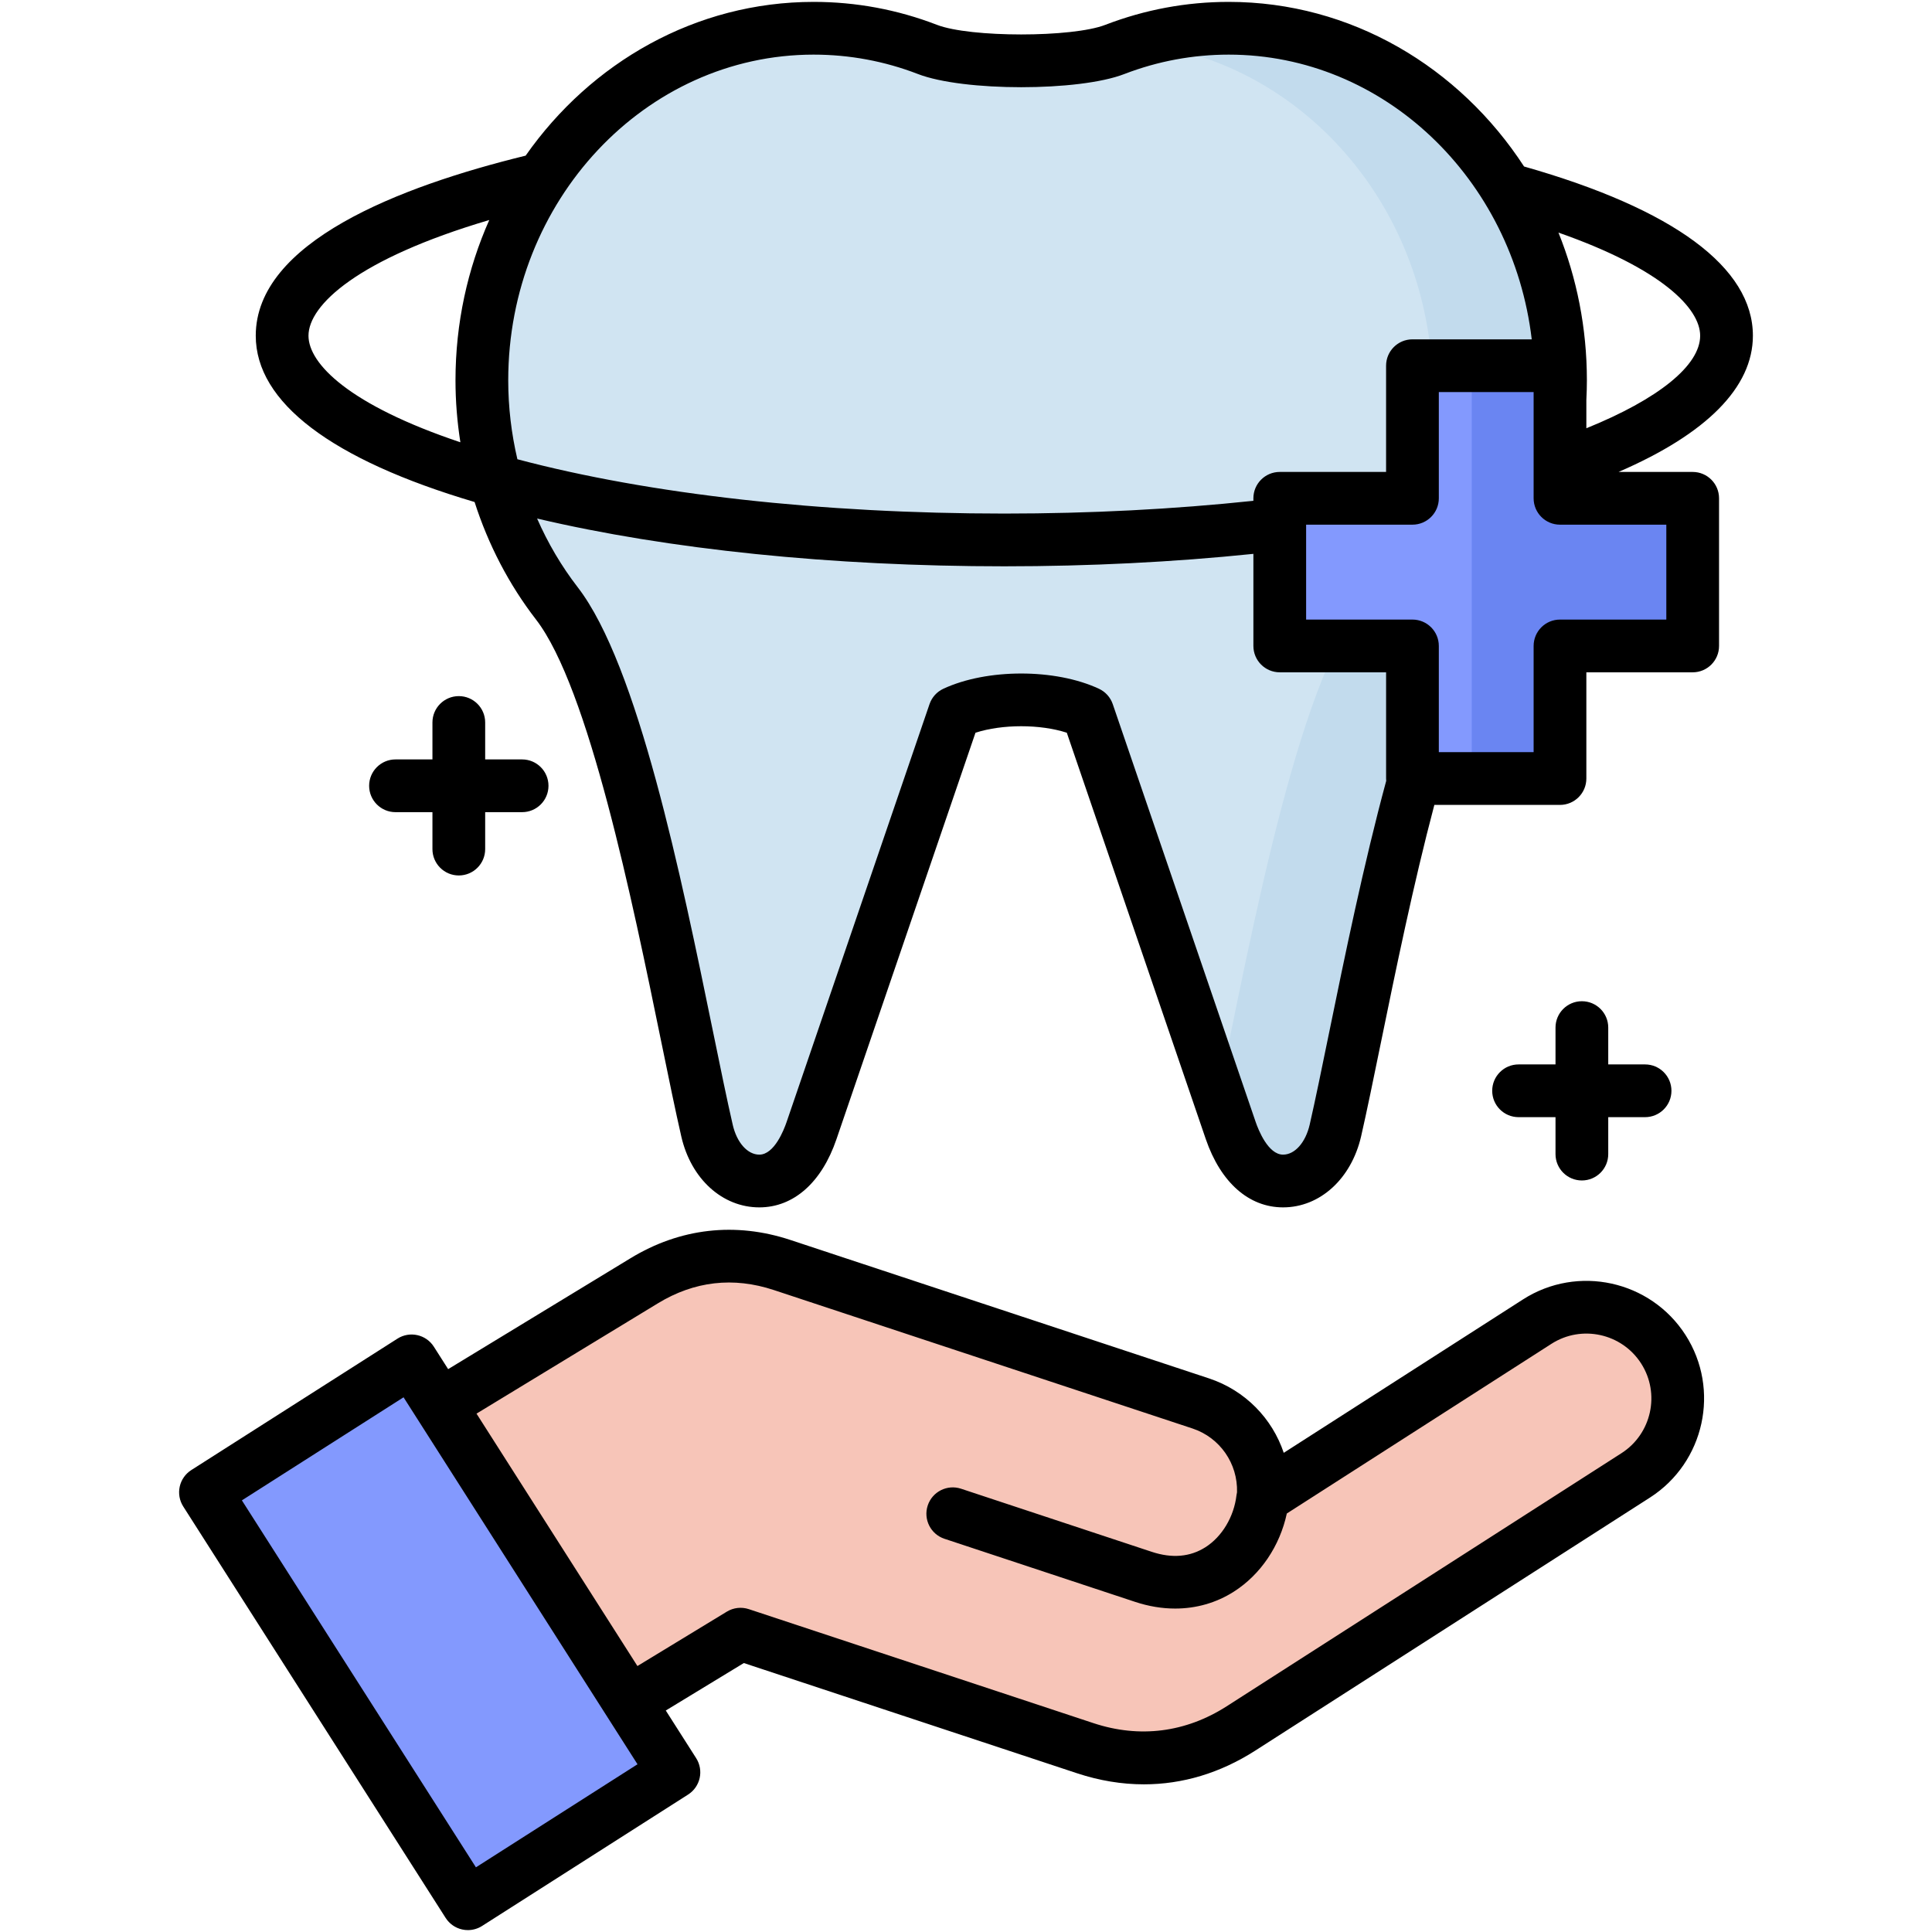 <svg id="Layer_1" enable-background="new 0 0 512 512" viewBox="0 0 512 512" xmlns="http://www.w3.org/2000/svg"><g><path clip-rule="evenodd" d="m250.517 190.533c9.691-4.51 25.321-4.51 35.012 0l37.477 109.659c2.661 7.731 7.283 13.221 13.725 13.221s11.904-5.266 13.725-13.221c7.703-33.528 20.895-114.392 39.382-138.313 12.296-15.938 19.691-36.329 19.691-58.541 0-51.006-38.99-92.376-87.055-92.376-10.476 0-20.531 1.961-29.83 5.574-10.392 4.005-38.85 4.005-49.241 0-9.299-3.613-19.355-5.574-29.83-5.574-48.093 0-87.055 41.371-87.055 92.376 0 22.212 7.395 42.603 19.691 58.541 18.458 23.92 31.679 104.785 39.382 138.313 1.821 7.955 7.283 13.221 13.725 13.221s11.064-5.49 13.697-13.221z" fill="#d0e4f2" fill-rule="evenodd"/><g><path clip-rule="evenodd" d="m54 395.089 68.848 107.949 54.059-34.48-68.82-107.95z" fill="#8399fe" fill-rule="evenodd"/></g><g><path clip-rule="evenodd" d="m194.385 432.314 90.444 29.915c14.145 4.678 28.262 2.885 40.81-5.154l103.636-66.439c11.092-7.115 14.341-21.988 7.227-33.08-7.115-11.092-21.988-14.341-33.08-7.255l-71.901 46.104c.812-10.728-5.742-21.091-16.358-24.621l-109.855-36.329c-12.52-4.146-24.957-2.717-36.217 4.145l-53.611 32.604 44.592 69.913 5.07 7.983z" fill="#f7c5b8" fill-rule="evenodd"/></g><g><path clip-rule="evenodd" d="m321.55 295.934 1.457 4.257c2.661 7.731 7.283 13.221 13.725 13.221s11.904-5.266 13.725-13.221c7.703-33.528 20.895-114.392 39.382-138.313 12.296-15.938 19.691-36.329 19.691-58.541 0-51.006-38.99-92.376-87.055-92.376-5.098 0-10.084.448-14.929 1.344 40.95 7.507 72.125 45.404 72.125 91.032 0 22.212-7.367 42.603-19.691 58.541-17.731 22.969-30.615 98.371-38.43 134.056z" fill="#c2dbed" fill-rule="evenodd"/></g><g><path clip-rule="evenodd" d="m370.679 99.501h38.71v34.788h34.816v38.737h-34.816v34.789h-38.71v-34.789h-34.816v-38.737h34.816z" fill="#8399fe" fill-rule="evenodd"/></g><g><path clip-rule="evenodd" d="m390.034 99.501h19.355v34.788h34.816v38.737h-34.816v34.789h-19.355z" fill="#6a85f2" fill-rule="evenodd"/></g></g><path d="m448.58 125.068h-19.65c23.356-10.094 35.605-22.442 35.605-36.1 0-18.072-20.97-33.567-60.642-44.844-17.124-26.326-45.818-43.624-78.268-43.624-11.202 0-22.192 2.041-32.693 6.078-8.75 3.405-35.87 3.404-44.66-.008-10.446-4.028-21.429-6.07-32.644-6.07-31.253 0-59.023 16.045-76.328 40.747-33.555 8.202-71.523 22.958-71.523 47.721 0 17.635 20.038 32.842 57.994 44.072 3.617 11.274 9.099 21.859 16.284 31.151 13.956 18.087 25.524 74.516 33.178 111.858 2.017 9.842 3.759 18.341 5.32 25.135 2.571 11.235 10.879 18.784 20.675 18.784 9.08 0 16.534-6.594 20.447-18.081l36.837-107.705c7.094-2.297 17.125-2.297 24.201-.004l36.842 107.721c3.953 11.483 11.414 18.068 20.47 18.068 9.756 0 18.062-7.54 20.675-18.786 1.533-6.71 3.248-15.08 5.232-24.772 3.882-18.956 8.644-42.19 14.185-63.101h33.295c3.859 0 6.988-3.129 6.988-6.988v-28.149h28.178c3.859 0 6.988-3.129 6.988-6.988v-39.127c.001-3.86-3.127-6.988-6.986-6.988zm1.98-36.1c0 7.895-11.1 16.809-30.159 24.525v-7.473c.094-1.912.141-3.626.141-5.226 0-13.883-2.685-27.116-7.533-39.151 27.391 9.59 37.551 20.094 37.551 27.325zm-234.932-74.492c9.489 0 18.781 1.728 27.602 5.128 12.044 4.675 42.757 4.674 54.744.009 8.867-3.409 18.17-5.137 27.651-5.137 41.181 0 75.277 32.968 80.302 75.453h-31.613c-3.859 0-6.988 3.129-6.988 6.988v28.151h-28.179c-3.859 0-6.988 3.129-6.988 6.988v.664c-21.156 2.236-43.319 3.381-66.004 3.381-48.443 0-94.021-5.1-129.041-14.395-1.591-6.8-2.429-13.821-2.429-20.912.001-47.596 36.312-86.318 80.943-86.318zm-133.875 74.492c0-8.071 12.905-20.314 47.908-30.661-5.737 12.908-8.951 27.307-8.951 42.486 0 5.523.446 11.011 1.295 16.413-29.435-9.855-40.252-20.803-40.252-28.238zm270.488 184.637c-1.968 9.609-3.667 17.908-5.159 24.438-1.105 4.754-3.94 7.947-7.056 7.947-3.972 0-6.558-6.613-7.251-8.627l-37.882-110.761c-.615-1.798-1.935-3.268-3.657-4.071-11.548-5.389-29.663-5.39-41.239-.003-1.725.802-3.048 2.274-3.664 4.074l-37.884 110.769c-.689 2.022-3.245 8.619-7.22 8.619-3.133 0-5.966-3.184-7.052-7.93-1.525-6.638-3.252-15.063-5.252-24.819-8.386-40.911-19.871-96.94-35.809-117.594-4.322-5.589-7.928-11.728-10.78-18.233 34.818 8.198 78.147 12.662 123.822 12.662 22.647 0 44.807-1.114 66.004-3.3v24.405c0 3.86 3.129 6.988 6.988 6.988h28.179v28.149c0 .208.013.413.031.617-5.97 22.021-11.028 46.696-15.119 66.67zm89.351-109.411h-28.178c-3.859 0-6.988 3.129-6.988 6.988v28.149h-25.123v-28.149c0-3.86-3.129-6.988-6.988-6.988h-28.179v-25.15h28.179c3.859 0 6.988-3.129 6.988-6.988v-28.151h25.123v28.151c0 3.86 3.129 6.988 6.988 6.988h28.178zm-37.976 180.162-63.409 40.658c-3.048-9.1-10.21-16.532-19.772-19.711l-110.956-36.693c-14.604-4.837-29.271-3.157-42.408 4.85l-48.306 29.377-3.789-5.944c-2.074-3.255-6.395-4.211-9.649-2.136l-54.631 34.827c-1.563.997-2.666 2.573-3.067 4.383-.4 1.81-.065 3.705.931 5.267l69.54 109.035c.997 1.563 2.573 2.666 4.383 3.065.5.111 1.005.166 1.509.166 1.321 0 2.627-.375 3.758-1.096l54.602-34.827c3.253-2.075 4.209-6.395 2.135-9.648l-8.048-12.624 20.682-12.58 88.287 29.201c5.942 1.965 11.881 2.942 17.735 2.942 10.231 0 20.199-2.985 29.451-8.899l104.686-67.113c14.453-9.293 18.671-28.611 9.402-43.063-9.281-14.469-28.598-18.706-43.066-9.437zm-277.49 150.506-62.024-97.25 42.844-27.313 61.999 97.251zm303.603-109.766-104.67 67.102c-10.873 6.95-23.067 8.492-35.262 4.459l-91.353-30.216c-1.946-.643-4.076-.401-5.826.664l-23.694 14.411-42.644-66.89 48.059-29.227c9.665-5.89 20.01-7.076 30.75-3.52l110.949 36.691c7.263 2.414 12.005 9.287 11.786 16.89-.06.258-.11.52-.141.789-.665 5.69-3.812 10.967-8.213 13.771-4.075 2.597-8.87 3.01-14.253 1.228l-50.529-16.72c-3.666-1.211-7.617.776-8.83 4.44-1.212 3.664.775 7.617 4.439 8.829l50.527 16.719c3.571 1.182 7.139 1.769 10.612 1.769 5.565 0 10.881-1.507 15.544-4.479 7.098-4.523 12.189-12.113 14.04-20.712l70.138-44.973c7.979-5.11 18.639-2.771 23.761 5.216 5.112 7.974 2.781 18.633-5.19 23.759zm-3.528-112.772v9.76h9.761c3.859 0 6.988 3.129 6.988 6.988s-3.129 6.988-6.988 6.988h-9.761v9.789c0 3.86-3.129 6.988-6.988 6.988s-6.988-3.129-6.988-6.988v-9.789h-9.789c-3.859 0-6.988-3.129-6.988-6.988s3.129-6.988 6.988-6.988h9.789v-9.76c0-3.86 3.129-6.988 6.988-6.988s6.988 3.128 6.988 6.988zm-297.625-80.857v9.789h9.789c3.859 0 6.988 3.129 6.988 6.988s-3.129 6.988-6.988 6.988h-9.789v9.789c0 3.86-3.129 6.988-6.988 6.988s-6.988-3.129-6.988-6.988v-9.789h-9.789c-3.859 0-6.988-3.129-6.988-6.988s3.129-6.988 6.988-6.988h9.789v-9.789c0-3.86 3.129-6.988 6.988-6.988s6.988 3.129 6.988 6.988z"/></svg>